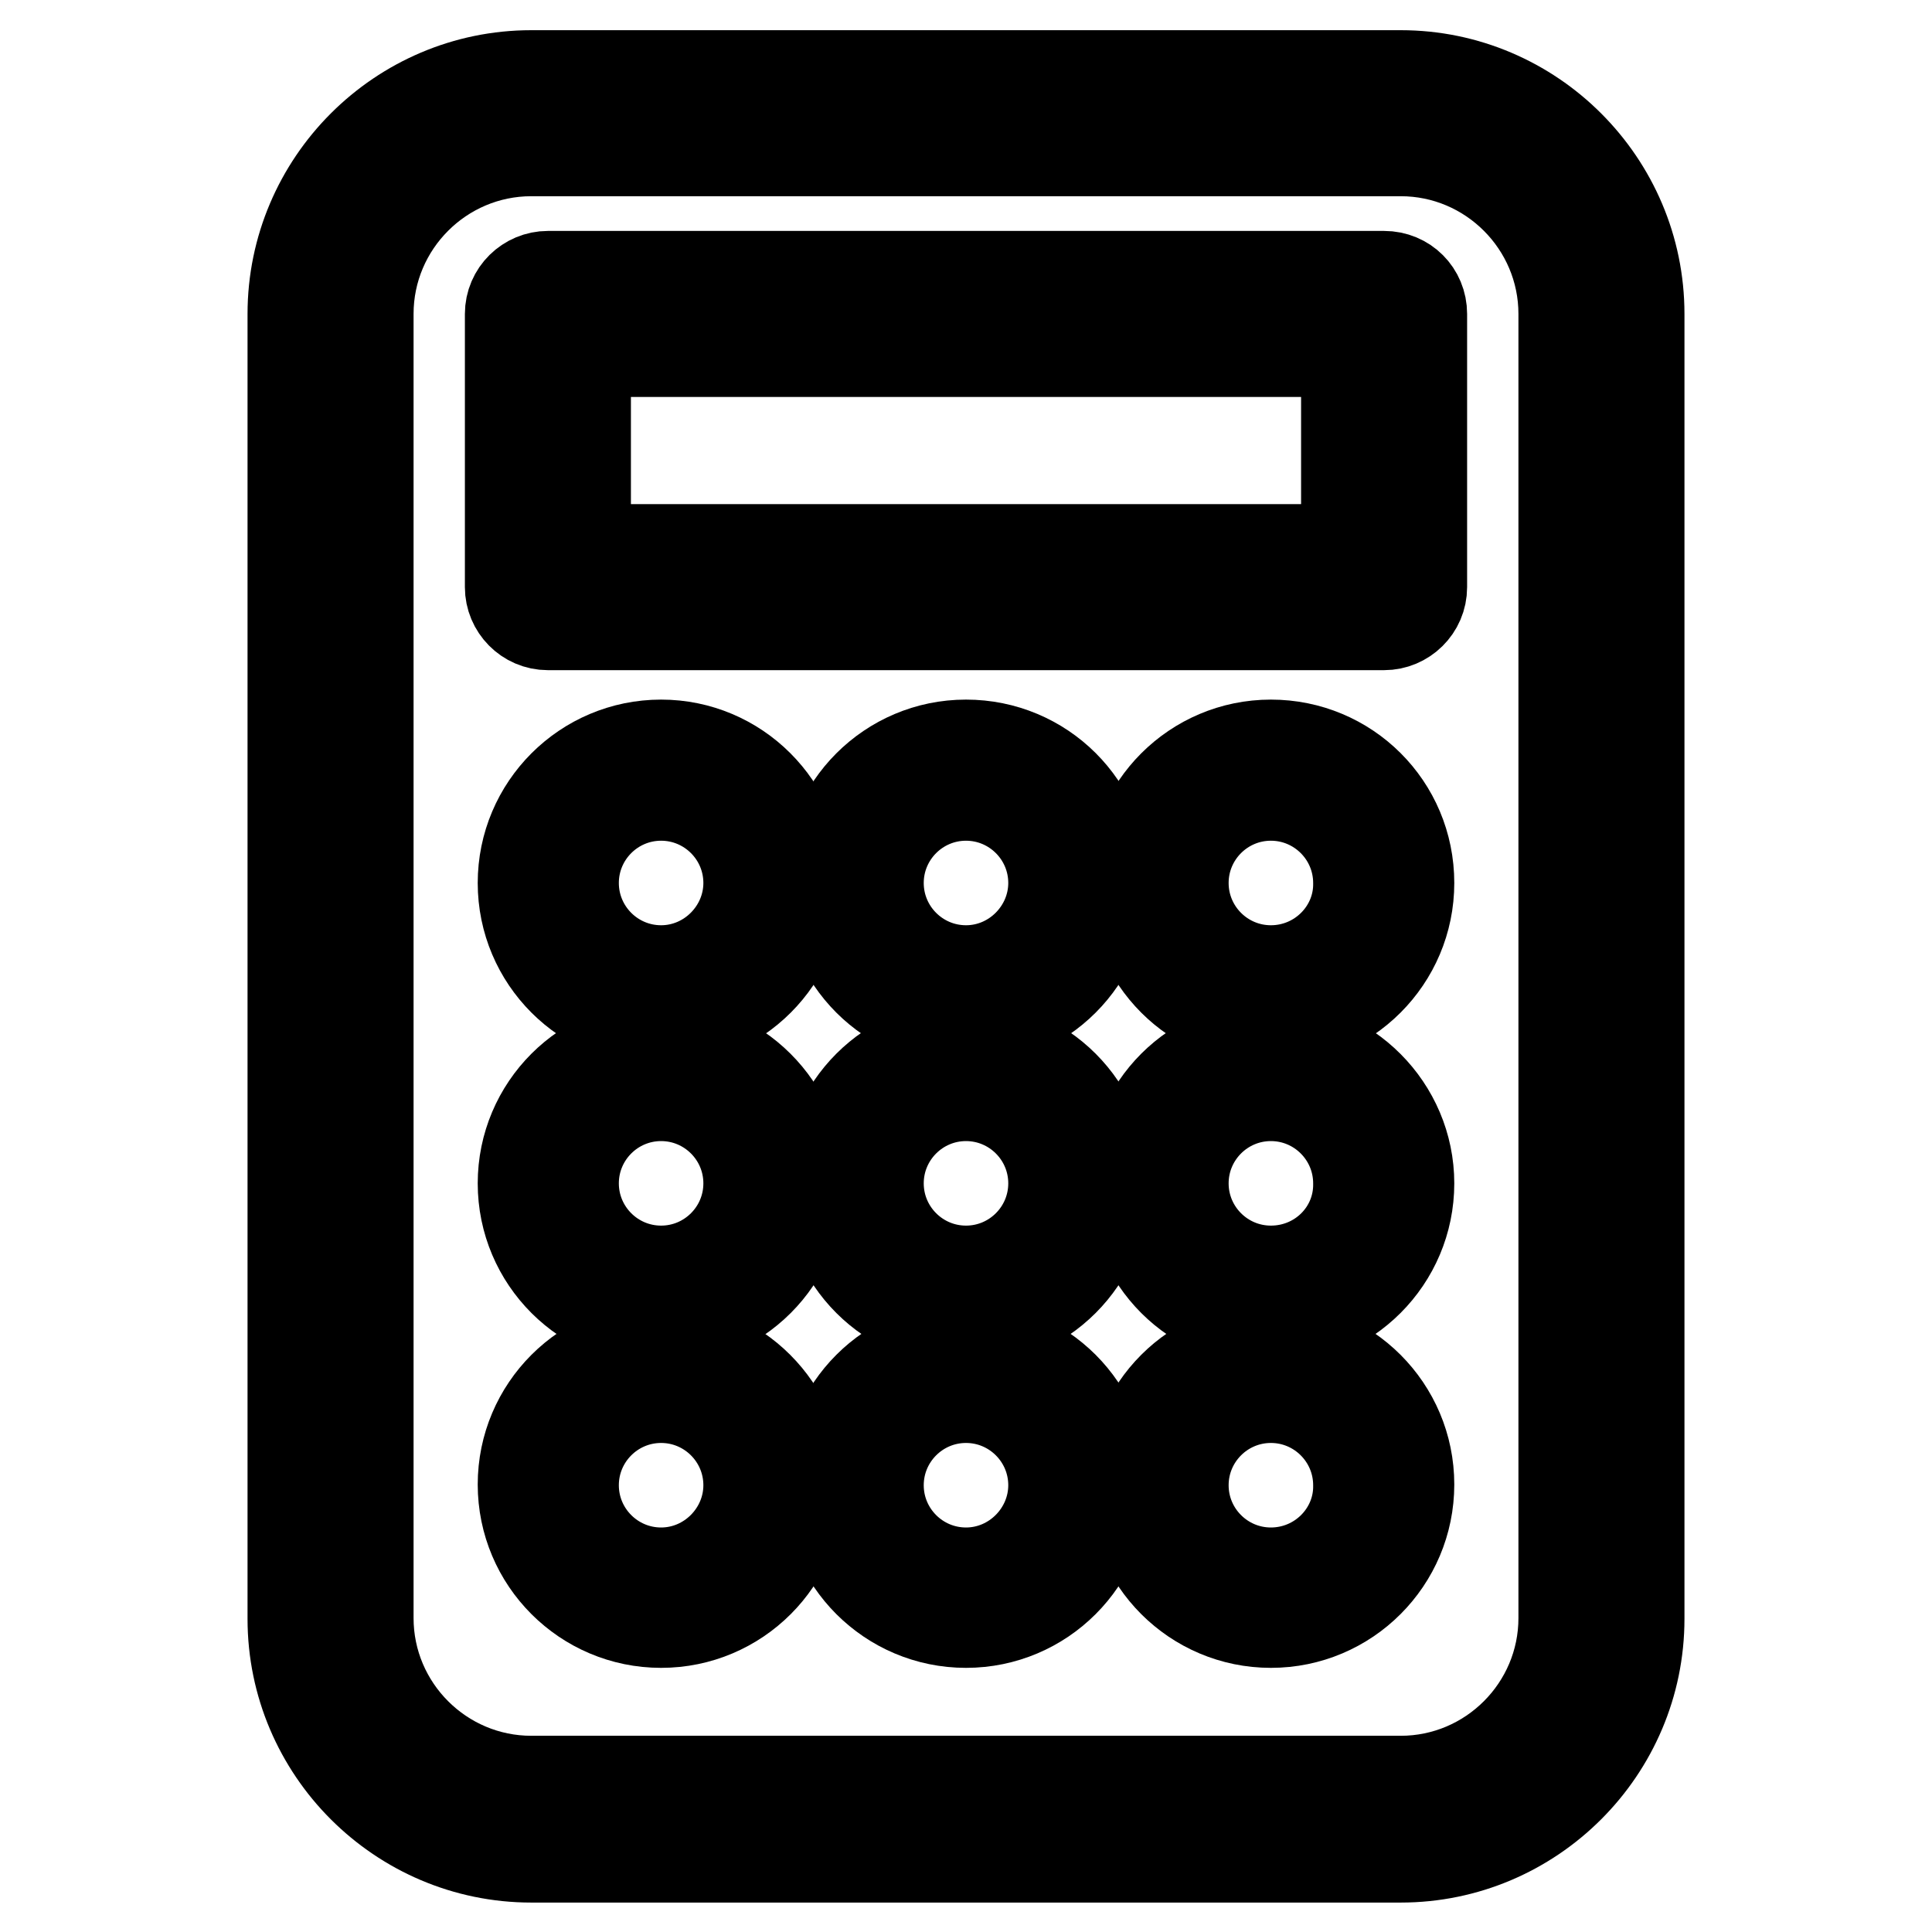 <?xml version="1.0" encoding="utf-8"?>
<!-- Svg Vector Icons : http://www.onlinewebfonts.com/icon -->
<!DOCTYPE svg PUBLIC "-//W3C//DTD SVG 1.1//EN" "http://www.w3.org/Graphics/SVG/1.1/DTD/svg11.dtd">
<svg version="1.1" xmlns="http://www.w3.org/2000/svg" xmlns:xlink="http://www.w3.org/1999/xlink" x="0px" y="0px" viewBox="0 0 256 256" enable-background="new 0 0 256 256" xml:space="preserve">
<g><g><g><path stroke-width="12" fill-opacity="0" stroke="#000000"  d="M185.6,10H70.4C53,10,38.8,24.2,38.8,41.6v172.9c0,17.4,14.2,31.6,31.6,31.6h115.2c17.4,0,31.6-14.2,31.6-31.6V41.6C217.2,24.2,203,10,185.6,10z M207.2,214.4c0,11.9-9.7,21.6-21.6,21.6H70.4c-11.9,0-21.6-9.7-21.6-21.6V41.6c0-11.9,9.7-21.6,21.6-21.6h115.2c11.9,0,21.6,9.7,21.6,21.6V214.4z"/><path stroke-width="12" fill-opacity="0" stroke="#000000"  d="M183.4,36.6H72.6c-2.7,0-5,2.2-5,5v36.2c0,2.7,2.2,5,5,5h110.8c2.7,0,5-2.2,5-5V41.6C188.4,38.8,186.2,36.6,183.4,36.6z M178.4,72.8H77.6V46.6h100.8V72.8z"/><path stroke-width="12" fill-opacity="0" stroke="#000000"  d="M128,98.7c-10.1,0-18.3,8.2-18.3,18.3c0,10.1,8.2,18.3,18.3,18.3c10.1,0,18.3-8.2,18.3-18.3C146.3,106.8,138.1,98.7,128,98.7z M128,128.6c-6.4,0-11.6-5.2-11.6-11.6c0-6.4,5.2-11.6,11.6-11.6c6.4,0,11.6,5.2,11.6,11.6C139.6,123.3,134.4,128.6,128,128.6z"/><path stroke-width="12" fill-opacity="0" stroke="#000000"  d="M87.6,98.7c-10.1,0-18.3,8.2-18.3,18.3c0,10.1,8.2,18.3,18.3,18.3s18.3-8.2,18.3-18.3C105.8,106.8,97.6,98.7,87.6,98.7z M87.6,128.6c-6.4,0-11.6-5.2-11.6-11.6c0-6.4,5.2-11.6,11.6-11.6s11.6,5.2,11.6,11.6C99.2,123.3,94,128.6,87.6,128.6z"/><path stroke-width="12" fill-opacity="0" stroke="#000000"  d="M168.4,98.7c-10.1,0-18.3,8.2-18.3,18.3c0,10.1,8.2,18.3,18.3,18.3c10.1,0,18.3-8.2,18.3-18.3C186.7,106.8,178.5,98.7,168.4,98.7z M168.4,128.6c-6.4,0-11.6-5.2-11.6-11.6c0-6.4,5.2-11.6,11.6-11.6c6.4,0,11.6,5.2,11.6,11.6C180.1,123.3,174.9,128.6,168.4,128.6z"/><path stroke-width="12" fill-opacity="0" stroke="#000000"  d="M128,138.5c-10.1,0-18.3,8.2-18.3,18.3s8.2,18.3,18.3,18.3c10.1,0,18.3-8.2,18.3-18.3S138.1,138.5,128,138.5z M128,168.4c-6.4,0-11.6-5.2-11.6-11.6s5.2-11.6,11.6-11.6c6.4,0,11.6,5.2,11.6,11.6C139.6,163.2,134.4,168.4,128,168.4z"/><path stroke-width="12" fill-opacity="0" stroke="#000000"  d="M87.6,138.5c-10.1,0-18.3,8.2-18.3,18.3s8.2,18.3,18.3,18.3s18.3-8.2,18.3-18.3S97.6,138.5,87.6,138.5z M87.6,168.4c-6.4,0-11.6-5.2-11.6-11.6s5.2-11.6,11.6-11.6s11.6,5.2,11.6,11.6C99.2,163.2,94,168.4,87.6,168.4z"/><path stroke-width="12" fill-opacity="0" stroke="#000000"  d="M168.4,138.5c-10.1,0-18.3,8.2-18.3,18.3s8.2,18.3,18.3,18.3c10.1,0,18.3-8.2,18.3-18.3C186.7,146.8,178.5,138.5,168.4,138.5z M168.4,168.4c-6.4,0-11.6-5.2-11.6-11.6s5.2-11.6,11.6-11.6c6.4,0,11.6,5.2,11.6,11.6C180.1,163.2,174.9,168.4,168.4,168.4z"/><path stroke-width="12" fill-opacity="0" stroke="#000000"  d="M128,178.4c-10.1,0-18.3,8.2-18.3,18.3c0,10.1,8.2,18.3,18.3,18.3c10.1,0,18.3-8.2,18.3-18.3C146.3,186.6,138.1,178.4,128,178.4z M128,208.4c-6.4,0-11.6-5.2-11.6-11.6c0-6.4,5.2-11.6,11.6-11.6c6.4,0,11.6,5.2,11.6,11.6C139.6,203.1,134.4,208.4,128,208.4z"/><path stroke-width="12" fill-opacity="0" stroke="#000000"  d="M87.6,178.4c-10.1,0-18.3,8.2-18.3,18.3c0,10.1,8.2,18.3,18.3,18.3s18.3-8.2,18.3-18.3C105.8,186.6,97.6,178.4,87.6,178.4z M87.6,208.4c-6.4,0-11.6-5.2-11.6-11.6c0-6.4,5.2-11.6,11.6-11.6s11.6,5.2,11.6,11.6C99.2,203.1,94,208.4,87.6,208.4z"/><path stroke-width="12" fill-opacity="0" stroke="#000000"  d="M168.4,178.4c-10.1,0-18.3,8.2-18.3,18.3c0,10.1,8.2,18.3,18.3,18.3c10.1,0,18.3-8.2,18.3-18.3C186.7,186.6,178.5,178.4,168.4,178.4z M168.4,208.4c-6.4,0-11.6-5.2-11.6-11.6c0-6.4,5.2-11.6,11.6-11.6c6.4,0,11.6,5.2,11.6,11.6C180.1,203.1,174.9,208.4,168.4,208.4z"/></g><g></g><g></g><g></g><g></g><g></g><g></g><g></g><g></g><g></g><g></g><g></g><g></g><g></g><g></g><g></g></g></g>
</svg>